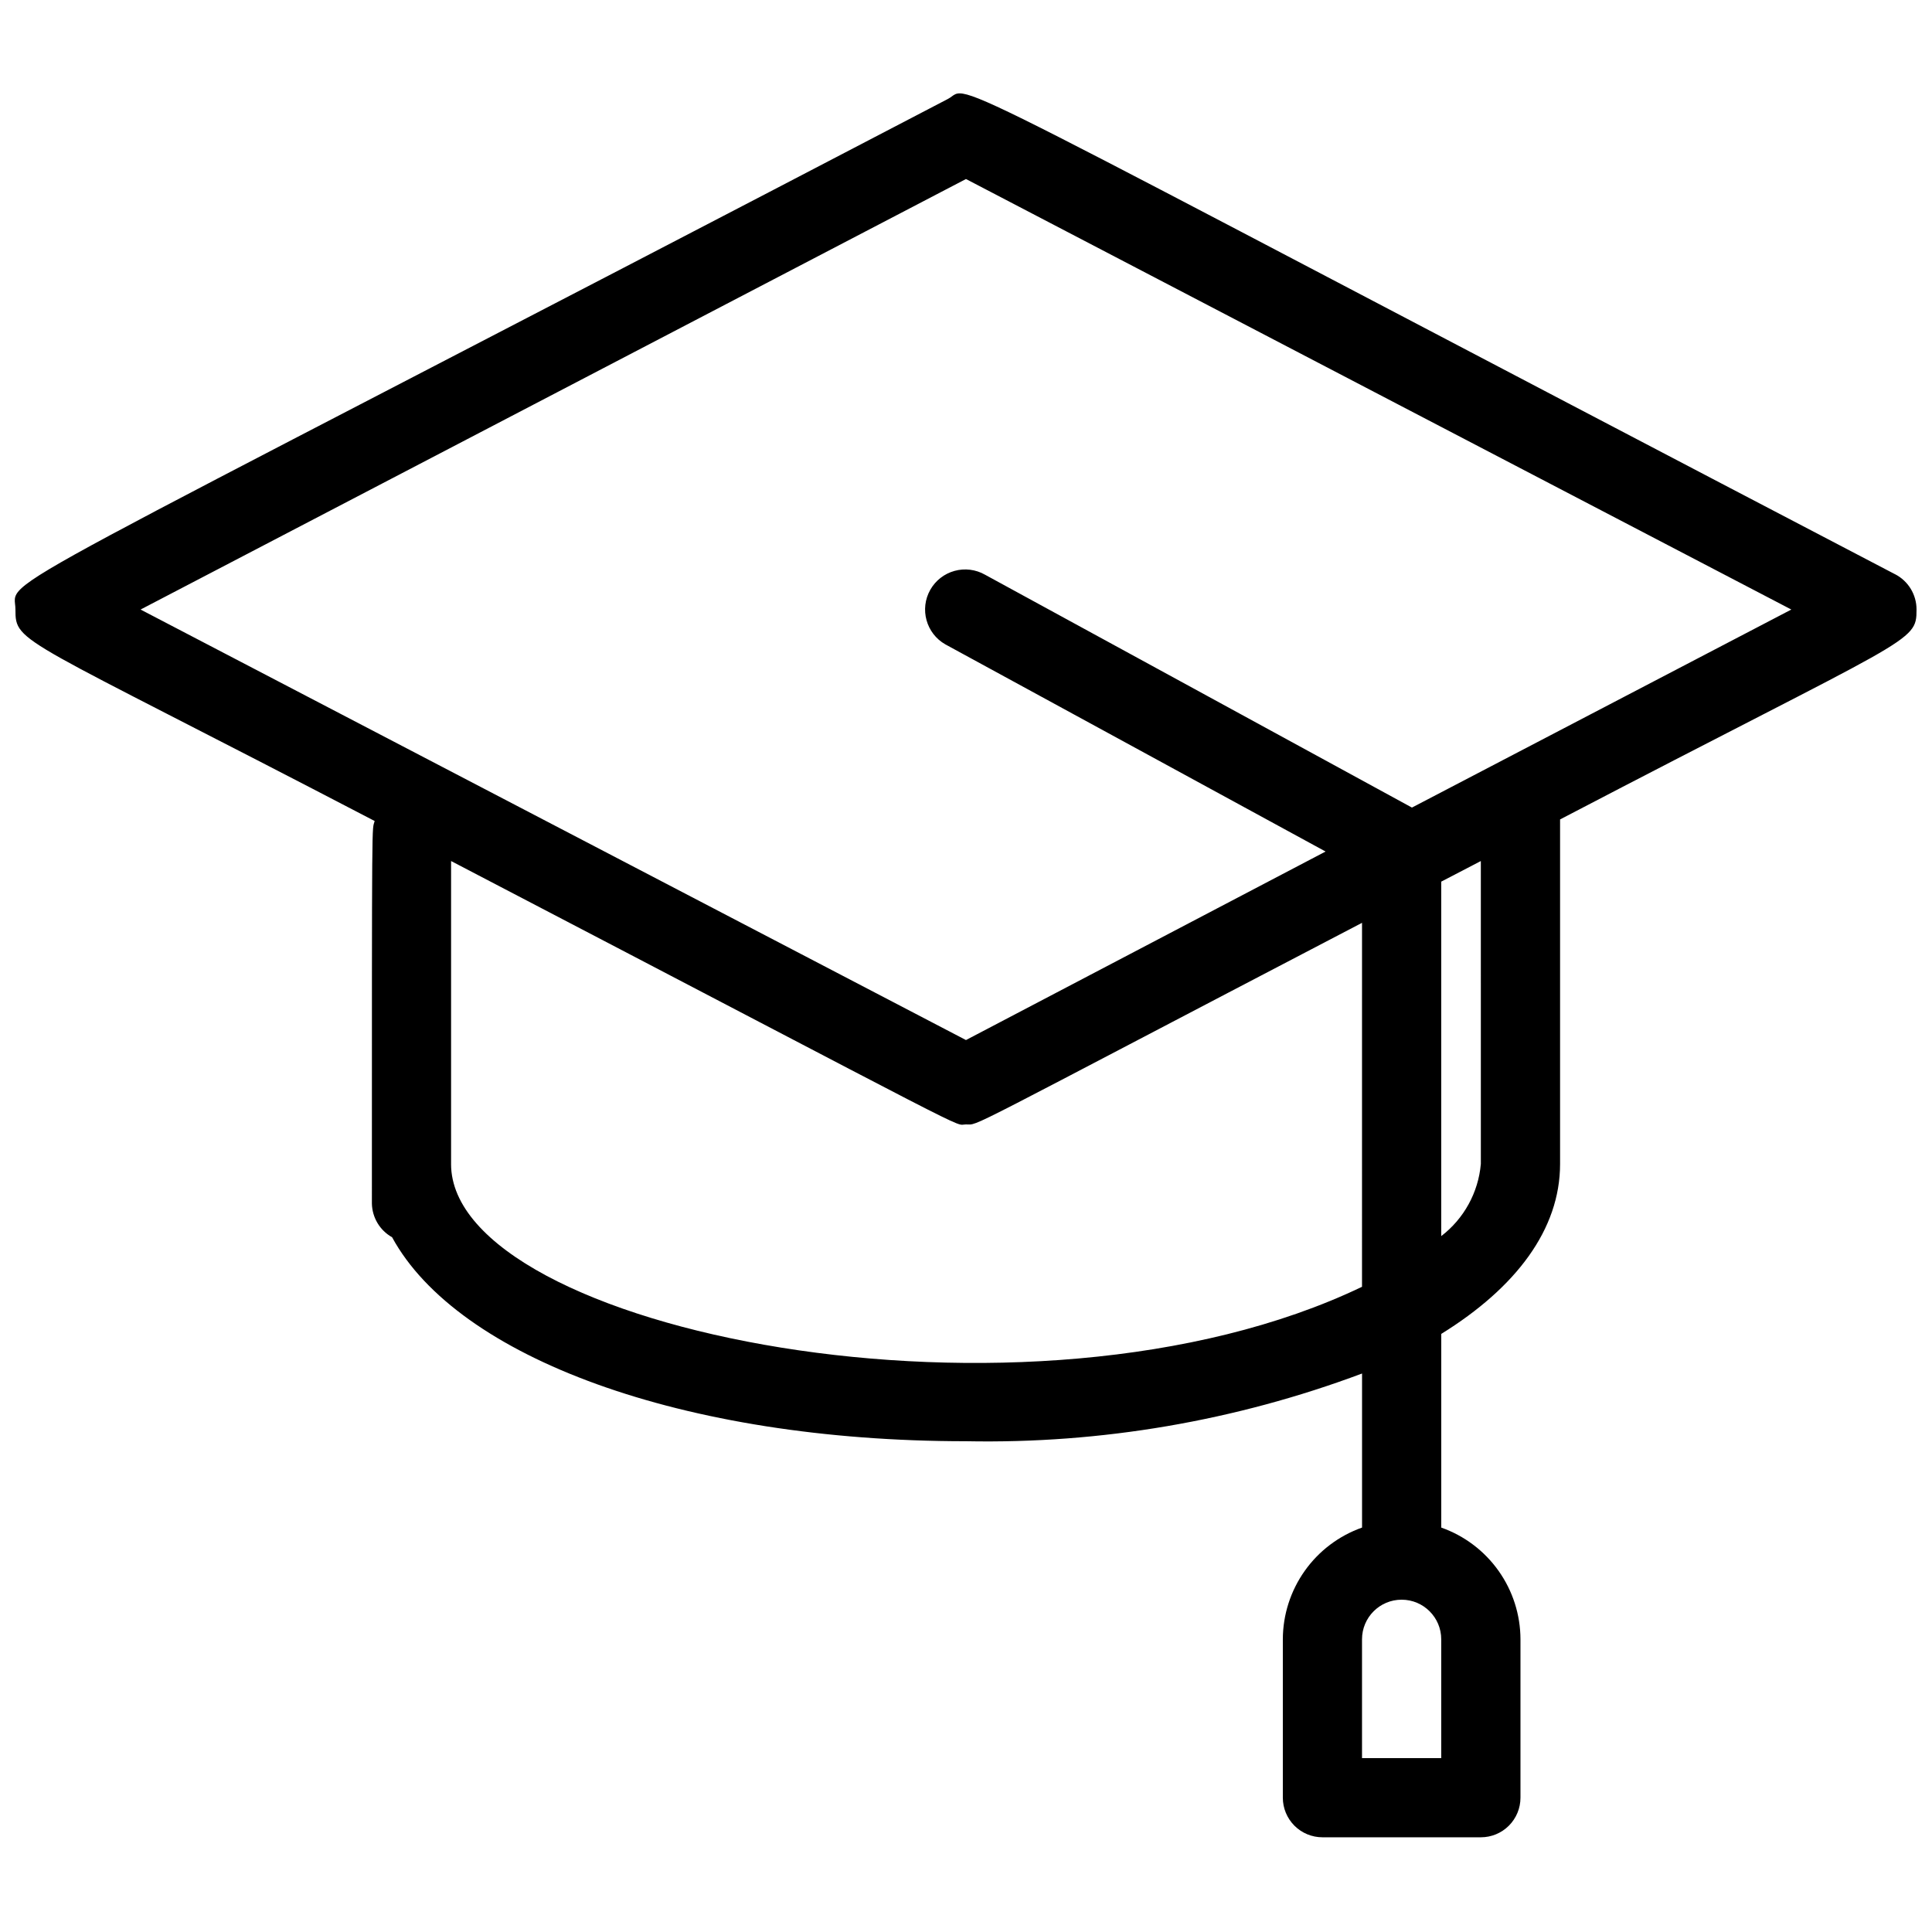 <?xml version="1.0" encoding="UTF-8"?>
<!-- Uploaded to: SVG Repo, www.svgrepo.com, Generator: SVG Repo Mixer Tools -->
<svg width="800px" height="800px" version="1.1" viewBox="144 144 512 512" xmlns="http://www.w3.org/2000/svg">
 <defs>
  <clipPath id="a">
   <path d="m148.09 168h503.81v463h-503.81z"/>
  </clipPath>
 </defs>
 <g clip-path="url(#a)">
  <path d="m646.23 296.19c-263.45-137.6-244.14-129.52-251.06-125.95-262.51 136.97-247.08 126.16-247.08 135.29 0 9.133 0.734 6.824 95.199 56.047-0.734 2.836-0.734-5.352-0.734 101.39 0.082 3.711 2.117 7.102 5.352 8.918 17.32 31.805 76.832 54.055 152.09 54.055 35.805 0.703 71.422-5.387 104.96-17.945v40.828c-6.125 2.164-11.43 6.172-15.188 11.473-3.758 5.297-5.785 11.629-5.805 18.125v41.984c0 2.785 1.109 5.453 3.074 7.422 1.969 1.969 4.641 3.074 7.422 3.074h41.984c2.785 0 5.453-1.105 7.422-3.074s3.074-4.637 3.074-7.422v-41.984c-0.016-6.496-2.043-12.828-5.801-18.125-3.758-5.301-9.066-9.309-15.191-11.473v-51.324c19.836-12.281 31.488-27.711 31.488-45.027v-91.316c93.52-48.805 94.465-46.707 94.465-55.629 0.008-3.93-2.18-7.535-5.668-9.344zm-120.29 313.73h-20.992v-31.488c0-5.797 4.699-10.496 10.496-10.496s10.496 4.699 10.496 10.496zm-262.4-157.44v-80.297c144.32 75.258 132.77 69.801 136.45 69.801 3.672 0-3.254 3.043 104.96-53.426l-0.004 96.457c-88.48 42.406-241.41 11.441-241.41-32.535zm272.9 0h-0.004c-0.668 7.555-4.473 14.484-10.496 19.102v-93.941l10.496-5.457zm-18.262-94.465-113.15-61.719c-2.449-1.391-5.352-1.754-8.066-1.004-2.719 0.746-5.023 2.543-6.418 4.992-2.898 5.102-1.113 11.586 3.988 14.484l100.76 54.895-95.301 49.961-218.74-114.09 218.74-114.09 218.73 114.09z"/>
 </g>
</svg>